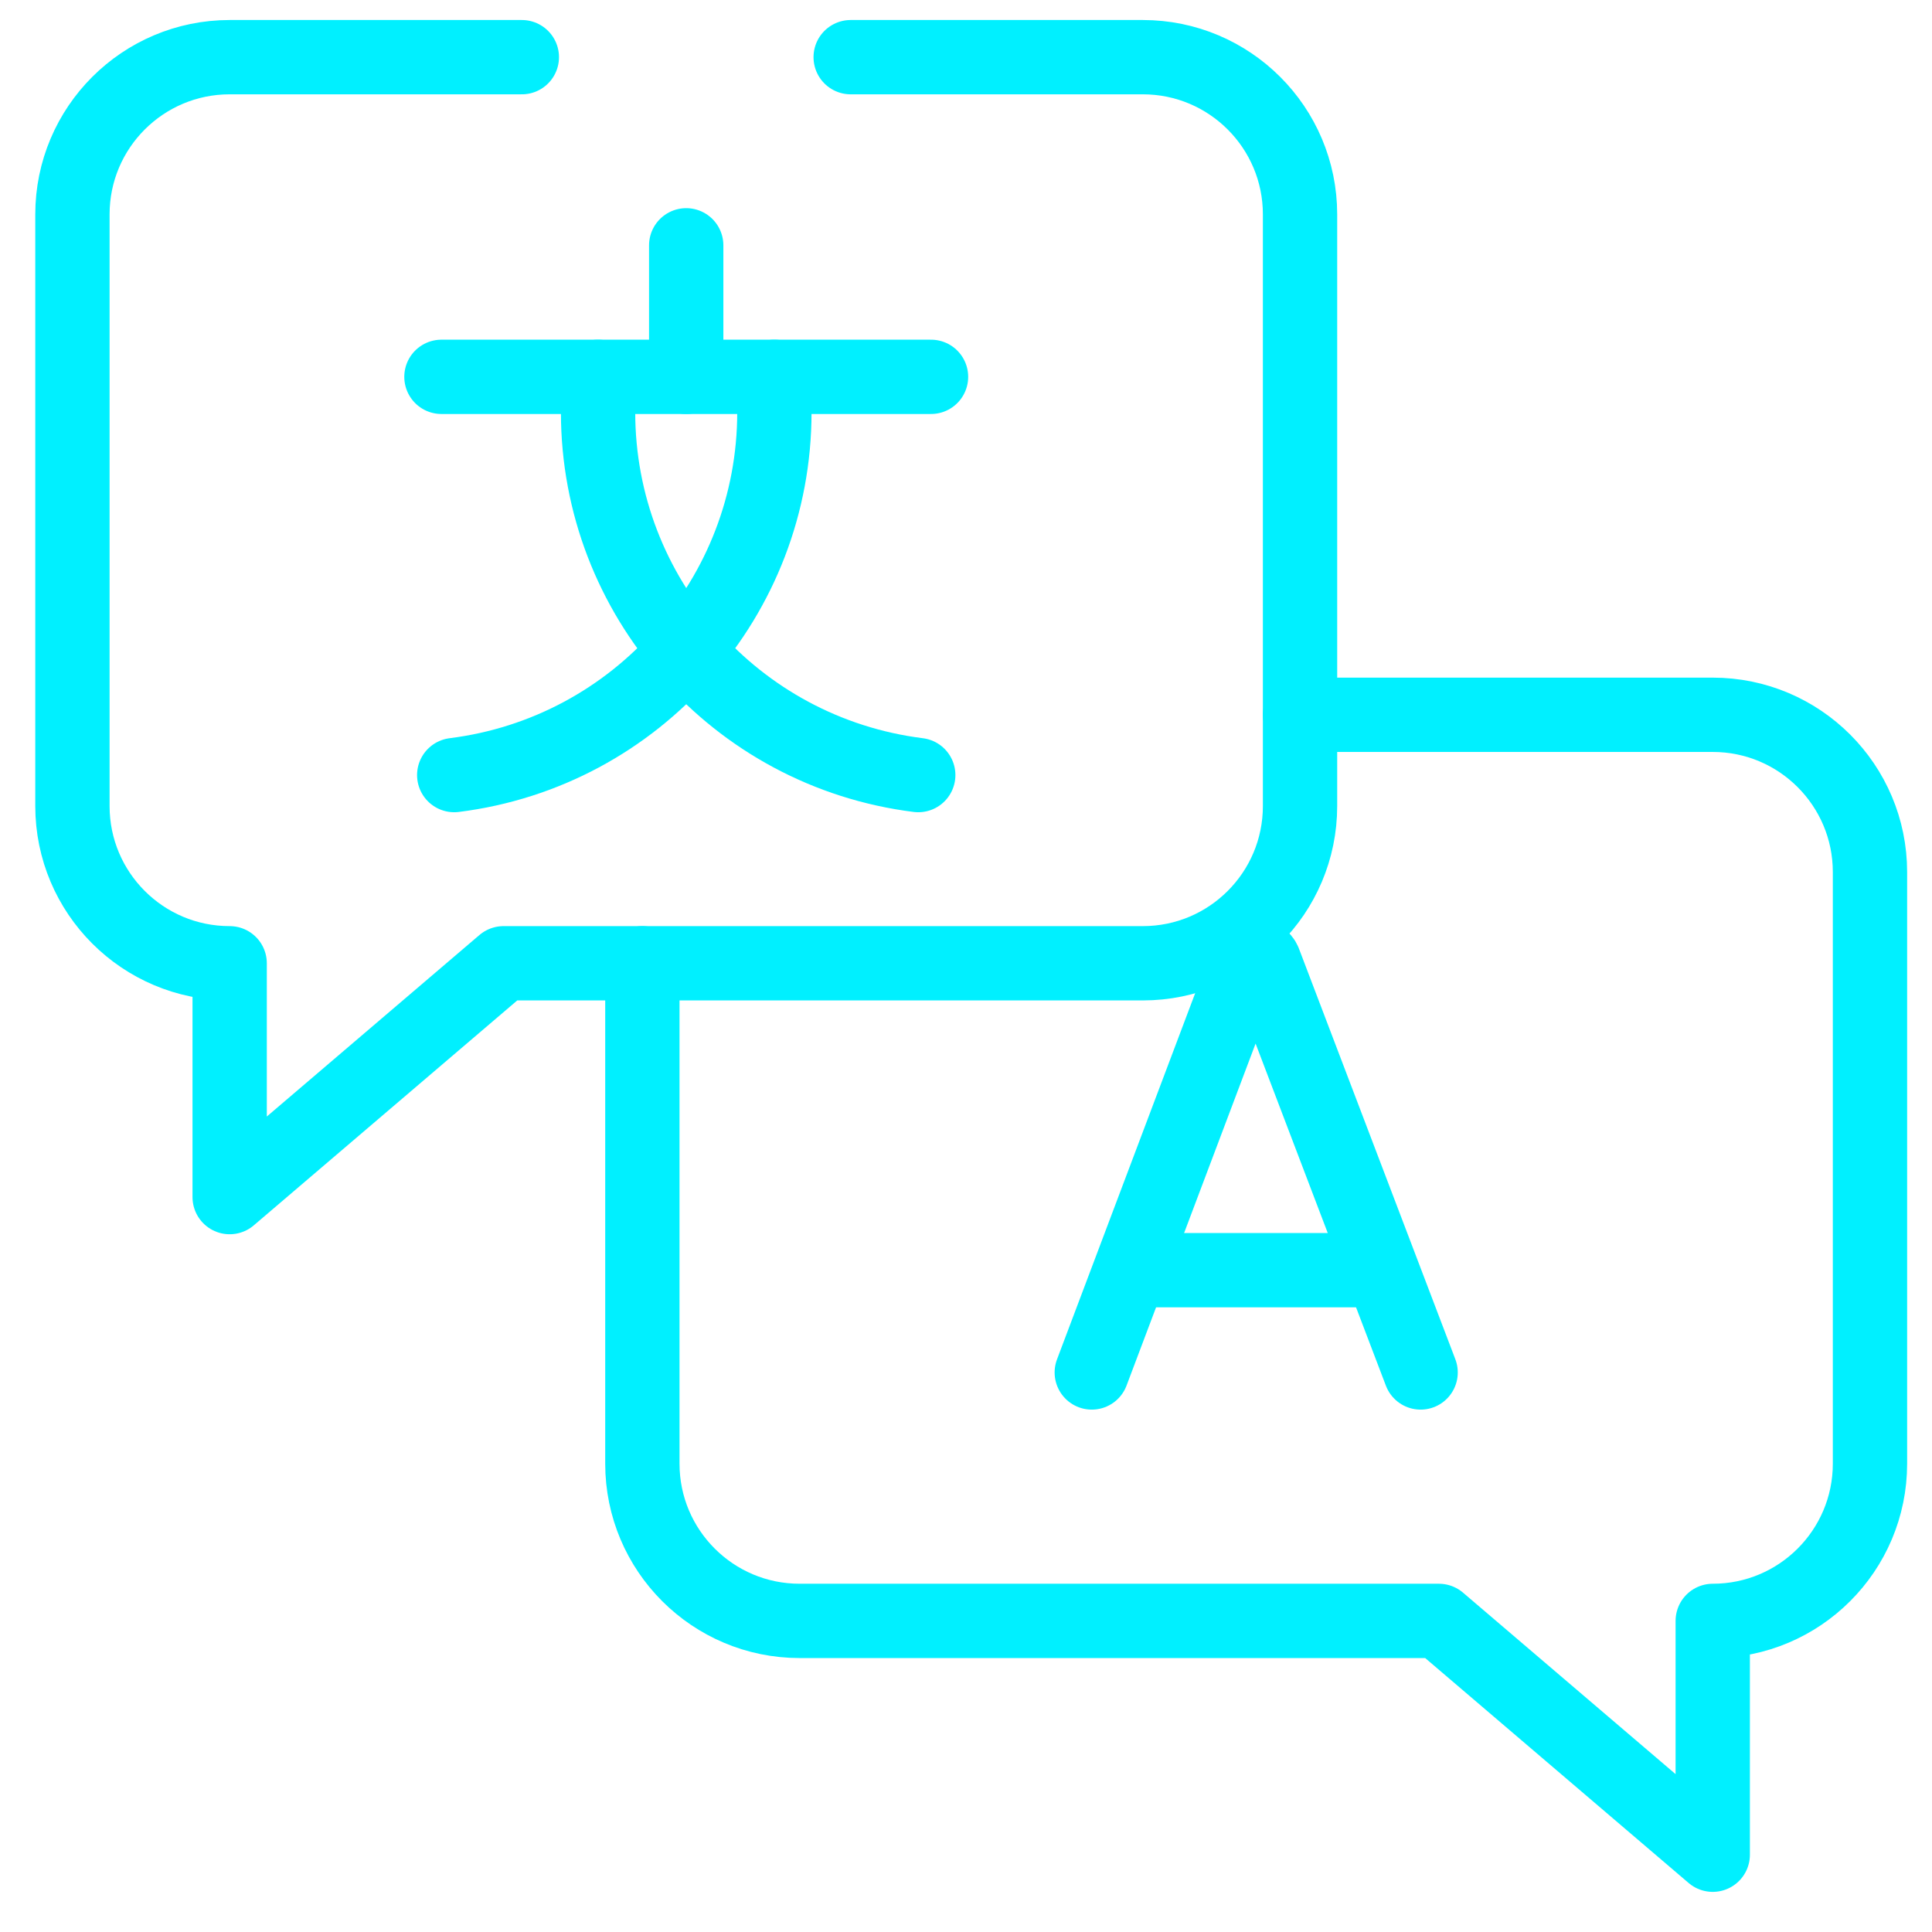 <svg width="39" height="39" viewBox="0 0 39 39" fill="none" xmlns="http://www.w3.org/2000/svg">
<path d="M28.677 27.705L25.52 19.416C25.455 19.258 25.232 19.258 25.167 19.415L22.039 27.705" stroke="#00F0FF" stroke-width="1.5" stroke-miterlimit="10" stroke-linecap="round" stroke-linejoin="round"/>
<path d="M27.692 25.64L23.008 25.64" stroke="#00F0FF" stroke-width="1.5" stroke-miterlimit="10" stroke-linecap="round" stroke-linejoin="round"/>
<path d="M18.794 7.607L8.911 7.607" stroke="#00F0FF" stroke-width="1.5" stroke-miterlimit="10" stroke-linecap="round" stroke-linejoin="round"/>
<path d="M12.073 7.607L12.073 8.322C12.073 12.043 14.844 15.183 18.536 15.646" stroke="#00F0FF" stroke-width="1.5" stroke-miterlimit="10" stroke-linecap="round" stroke-linejoin="round"/>
<path d="M15.632 7.607L15.632 8.322C15.632 12.043 12.862 15.183 9.169 15.646" stroke="#00F0FF" stroke-width="1.5" stroke-miterlimit="10" stroke-linecap="round" stroke-linejoin="round"/>
<path d="M13.852 7.607L13.852 4.952" stroke="#00F0FF" stroke-width="1.5" stroke-miterlimit="10" stroke-linecap="round" stroke-linejoin="round"/>
<path d="M17.172 1.154L23.069 1.154C24.822 1.154 26.243 2.575 26.243 4.328L26.243 16.271C26.243 18.024 24.822 19.445 23.069 19.445L10.165 19.445L4.636 24.165L4.636 19.445C2.883 19.445 1.462 18.024 1.462 16.271L1.462 4.328C1.462 2.575 2.883 1.154 4.636 1.154L10.534 1.154" stroke="#00F0FF" stroke-width="1.5" stroke-miterlimit="10" stroke-linecap="round" stroke-linejoin="round"/>
<path d="M12.967 19.445L12.967 29.546C12.967 31.299 14.389 32.72 16.142 32.72L29.046 32.72L34.574 37.44L34.574 32.72C36.327 32.72 37.748 31.299 37.748 29.546L37.748 17.604C37.748 15.851 36.327 14.429 34.574 14.429L26.243 14.429" stroke="#00F0FF" stroke-width="1.5" stroke-miterlimit="10" stroke-linecap="round" stroke-linejoin="round"/>
</svg>
